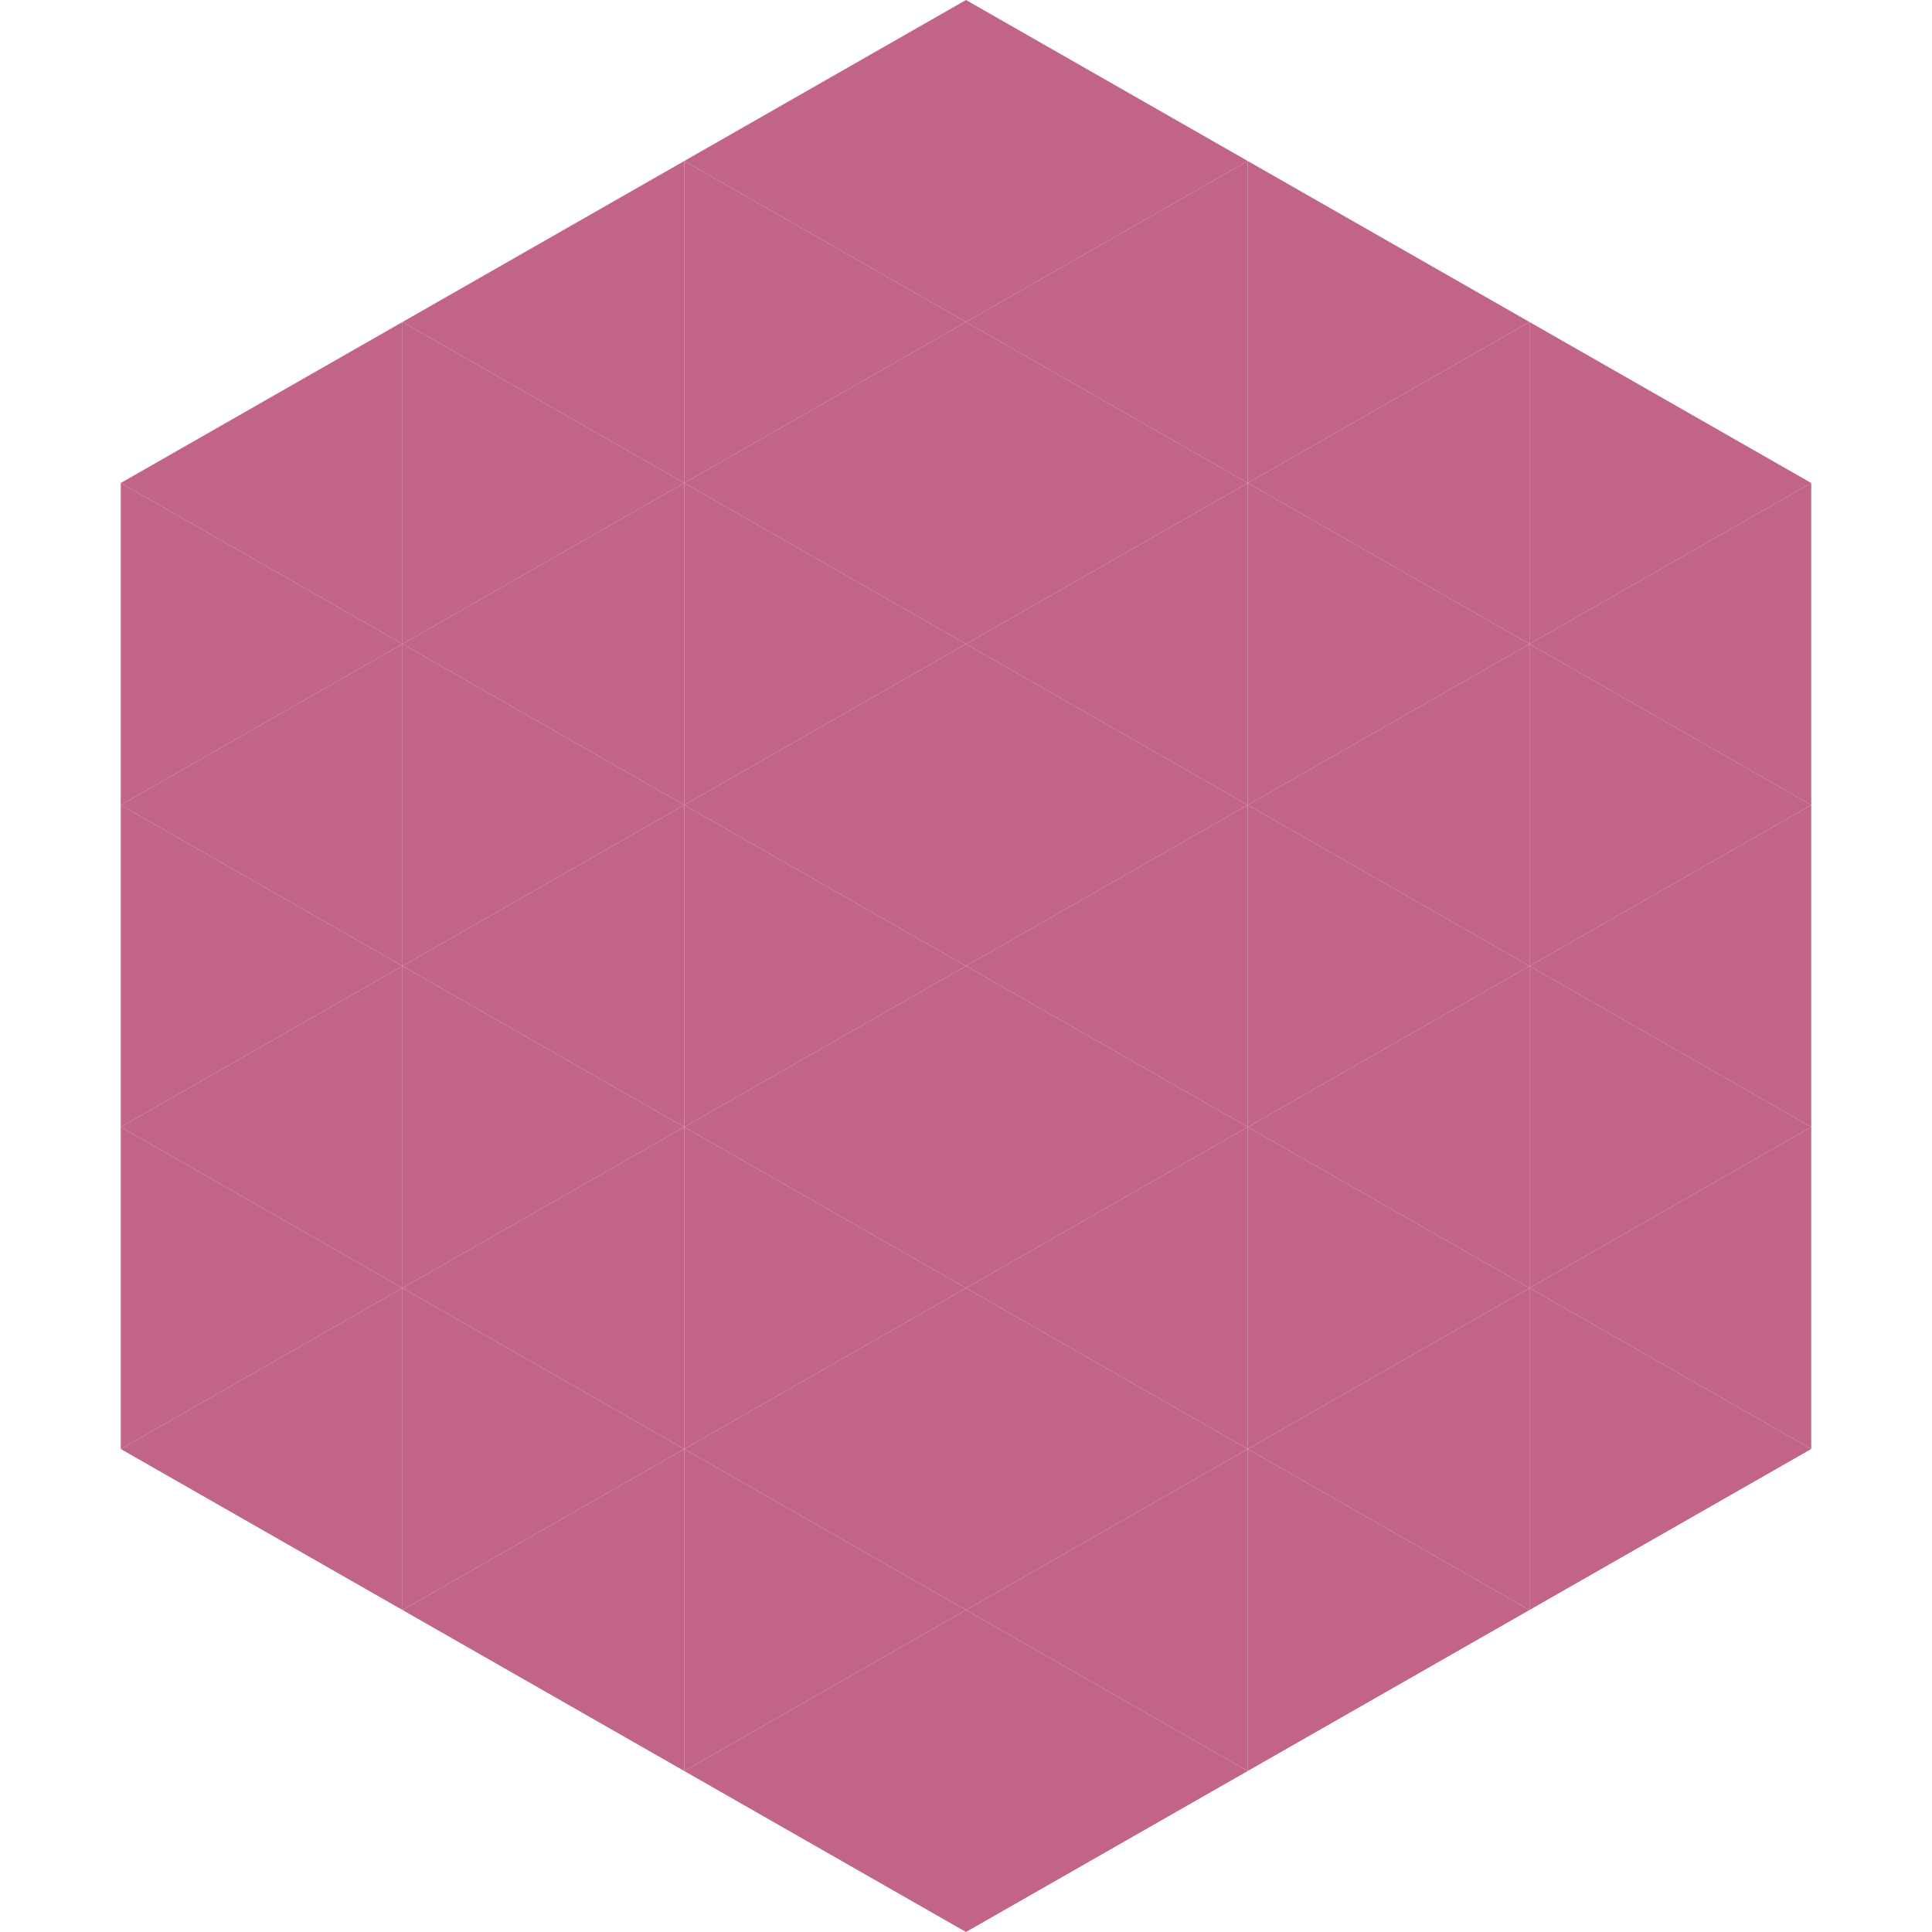 <?xml version="1.0"?>
<!-- Generated by SVGo -->
<svg width="240" height="240"
     xmlns="http://www.w3.org/2000/svg"
     xmlns:xlink="http://www.w3.org/1999/xlink">
<polygon points="50,40 15,60 50,80" style="fill:rgb(193,100,136)" />
<polygon points="190,40 225,60 190,80" style="fill:rgb(193,100,136)" />
<polygon points="15,60 50,80 15,100" style="fill:rgb(193,100,136)" />
<polygon points="225,60 190,80 225,100" style="fill:rgb(193,100,136)" />
<polygon points="50,80 15,100 50,120" style="fill:rgb(193,100,136)" />
<polygon points="190,80 225,100 190,120" style="fill:rgb(193,100,136)" />
<polygon points="15,100 50,120 15,140" style="fill:rgb(193,100,136)" />
<polygon points="225,100 190,120 225,140" style="fill:rgb(193,100,136)" />
<polygon points="50,120 15,140 50,160" style="fill:rgb(193,100,136)" />
<polygon points="190,120 225,140 190,160" style="fill:rgb(193,100,136)" />
<polygon points="15,140 50,160 15,180" style="fill:rgb(193,100,136)" />
<polygon points="225,140 190,160 225,180" style="fill:rgb(193,100,136)" />
<polygon points="50,160 15,180 50,200" style="fill:rgb(193,100,136)" />
<polygon points="190,160 225,180 190,200" style="fill:rgb(193,100,136)" />
<polygon points="15,180 50,200 15,220" style="fill:rgb(255,255,255); fill-opacity:0" />
<polygon points="225,180 190,200 225,220" style="fill:rgb(255,255,255); fill-opacity:0" />
<polygon points="50,0 85,20 50,40" style="fill:rgb(255,255,255); fill-opacity:0" />
<polygon points="190,0 155,20 190,40" style="fill:rgb(255,255,255); fill-opacity:0" />
<polygon points="85,20 50,40 85,60" style="fill:rgb(193,100,136)" />
<polygon points="155,20 190,40 155,60" style="fill:rgb(193,100,136)" />
<polygon points="50,40 85,60 50,80" style="fill:rgb(193,100,136)" />
<polygon points="190,40 155,60 190,80" style="fill:rgb(193,100,136)" />
<polygon points="85,60 50,80 85,100" style="fill:rgb(193,100,136)" />
<polygon points="155,60 190,80 155,100" style="fill:rgb(193,100,136)" />
<polygon points="50,80 85,100 50,120" style="fill:rgb(193,100,136)" />
<polygon points="190,80 155,100 190,120" style="fill:rgb(193,100,136)" />
<polygon points="85,100 50,120 85,140" style="fill:rgb(193,100,136)" />
<polygon points="155,100 190,120 155,140" style="fill:rgb(193,100,136)" />
<polygon points="50,120 85,140 50,160" style="fill:rgb(193,100,136)" />
<polygon points="190,120 155,140 190,160" style="fill:rgb(193,100,136)" />
<polygon points="85,140 50,160 85,180" style="fill:rgb(193,100,136)" />
<polygon points="155,140 190,160 155,180" style="fill:rgb(193,100,136)" />
<polygon points="50,160 85,180 50,200" style="fill:rgb(193,100,136)" />
<polygon points="190,160 155,180 190,200" style="fill:rgb(193,100,136)" />
<polygon points="85,180 50,200 85,220" style="fill:rgb(193,100,136)" />
<polygon points="155,180 190,200 155,220" style="fill:rgb(193,100,136)" />
<polygon points="120,0 85,20 120,40" style="fill:rgb(193,100,136)" />
<polygon points="120,0 155,20 120,40" style="fill:rgb(193,100,136)" />
<polygon points="85,20 120,40 85,60" style="fill:rgb(193,100,136)" />
<polygon points="155,20 120,40 155,60" style="fill:rgb(193,100,136)" />
<polygon points="120,40 85,60 120,80" style="fill:rgb(193,100,136)" />
<polygon points="120,40 155,60 120,80" style="fill:rgb(193,100,136)" />
<polygon points="85,60 120,80 85,100" style="fill:rgb(193,100,136)" />
<polygon points="155,60 120,80 155,100" style="fill:rgb(193,100,136)" />
<polygon points="120,80 85,100 120,120" style="fill:rgb(193,100,136)" />
<polygon points="120,80 155,100 120,120" style="fill:rgb(193,100,136)" />
<polygon points="85,100 120,120 85,140" style="fill:rgb(193,100,136)" />
<polygon points="155,100 120,120 155,140" style="fill:rgb(193,100,136)" />
<polygon points="120,120 85,140 120,160" style="fill:rgb(193,100,136)" />
<polygon points="120,120 155,140 120,160" style="fill:rgb(193,100,136)" />
<polygon points="85,140 120,160 85,180" style="fill:rgb(193,100,136)" />
<polygon points="155,140 120,160 155,180" style="fill:rgb(193,100,136)" />
<polygon points="120,160 85,180 120,200" style="fill:rgb(193,100,136)" />
<polygon points="120,160 155,180 120,200" style="fill:rgb(193,100,136)" />
<polygon points="85,180 120,200 85,220" style="fill:rgb(193,100,136)" />
<polygon points="155,180 120,200 155,220" style="fill:rgb(193,100,136)" />
<polygon points="120,200 85,220 120,240" style="fill:rgb(193,100,136)" />
<polygon points="120,200 155,220 120,240" style="fill:rgb(193,100,136)" />
<polygon points="85,220 120,240 85,260" style="fill:rgb(255,255,255); fill-opacity:0" />
<polygon points="155,220 120,240 155,260" style="fill:rgb(255,255,255); fill-opacity:0" />
</svg>
